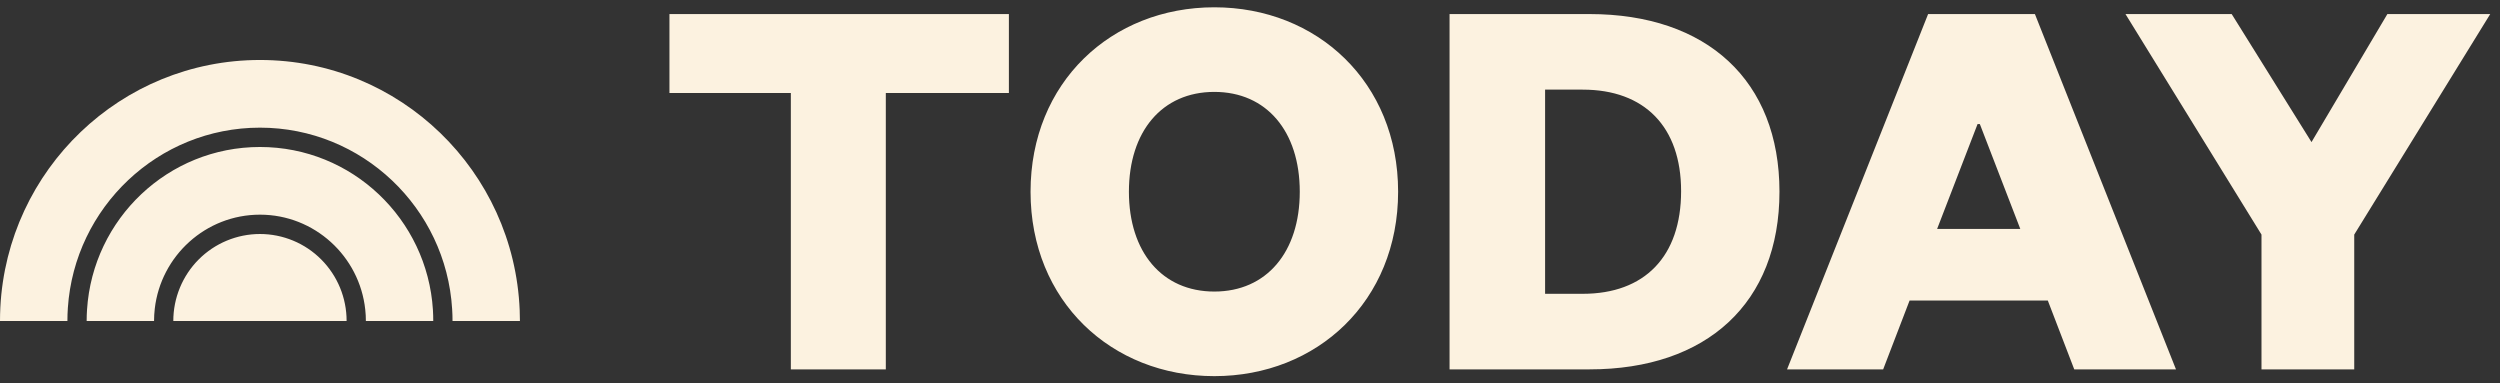 <?xml version="1.0" encoding="UTF-8"?>
<svg xmlns="http://www.w3.org/2000/svg" width="163" height="25" viewBox="0 0 163 25">
  <rect x="0" y="0" width="163" height="25" fill="#333333" stroke="none"/>
  <path d="M57.755 24.083V6.065H65.78V0.917H43.648V6.065H51.563V24.083H57.755ZM91.157 12.5C91.157 19.634 85.88 24.524 79.174 24.524C72.469 24.524 67.192 19.634 67.192 12.5C67.192 5.366 72.469 0.476 79.174 0.476C85.88 0.476 91.157 5.366 91.157 12.5ZM84.745 12.5C84.745 8.566 82.582 5.992 79.175 5.992C75.767 5.992 73.605 8.566 73.605 12.5C73.605 16.435 75.767 19.009 79.175 19.009C82.582 19.009 84.745 16.435 84.745 12.5ZM100.74 19.156H103.195C107.226 19.156 109.608 16.729 109.608 12.463C109.608 8.271 107.226 5.844 103.195 5.844H100.74V19.156ZM94.511 24.083V0.917H103.635C111.294 0.917 116.021 5.256 116.021 12.5C116.021 19.744 111.294 24.083 103.635 24.083H94.511ZM125.713 0.917H132.676L141.874 24.083H135.241L133.518 19.597H124.504L122.782 24.083H116.516L125.713 0.917ZM128.938 8.087L126.3 14.927H131.723L129.085 8.087H128.938ZM150.71 9.264L155.657 0.917H162.363L153.496 15.295V24.083H147.449V15.295L138.581 0.917H145.506L150.71 9.264Z" fill="#fcf2e0"></path>
  <path d="M4.424 20.075C4.404 20.358 4.395 20.642 4.395 20.93H0C0 20.633 0.008 20.34 0.022 20.048C0.479 11.059 7.884 3.911 16.95 3.911C26.078 3.911 33.521 11.156 33.884 20.232C33.894 20.463 33.899 20.695 33.899 20.93H29.505C29.505 20.669 29.497 20.409 29.48 20.152C29.08 13.561 23.611 8.323 16.95 8.323C10.312 8.323 4.862 13.521 4.424 20.075ZM10.091 20.127C10.06 20.393 10.044 20.661 10.044 20.93H5.65C5.65 20.678 5.658 20.429 5.675 20.183C6.058 14.265 10.959 9.584 16.95 9.584C22.95 9.584 27.857 14.278 28.227 20.208C28.241 20.447 28.248 20.688 28.248 20.93H23.855C23.855 20.676 23.842 20.427 23.814 20.18C23.442 16.708 20.505 13.996 16.95 13.996C13.413 13.996 10.488 16.681 10.091 20.127ZM16.95 15.257C17.692 15.257 18.427 15.404 19.113 15.689C19.799 15.974 20.421 16.392 20.946 16.919C21.471 17.446 21.887 18.071 22.171 18.759C22.454 19.448 22.6 20.185 22.599 20.93H11.3C11.299 20.185 11.445 19.448 11.729 18.759C12.012 18.071 12.428 17.446 12.953 16.919C13.478 16.392 14.101 15.974 14.787 15.689C15.472 15.404 16.207 15.257 16.95 15.257Z" fill="#fcf2e0"></path>
</svg>
